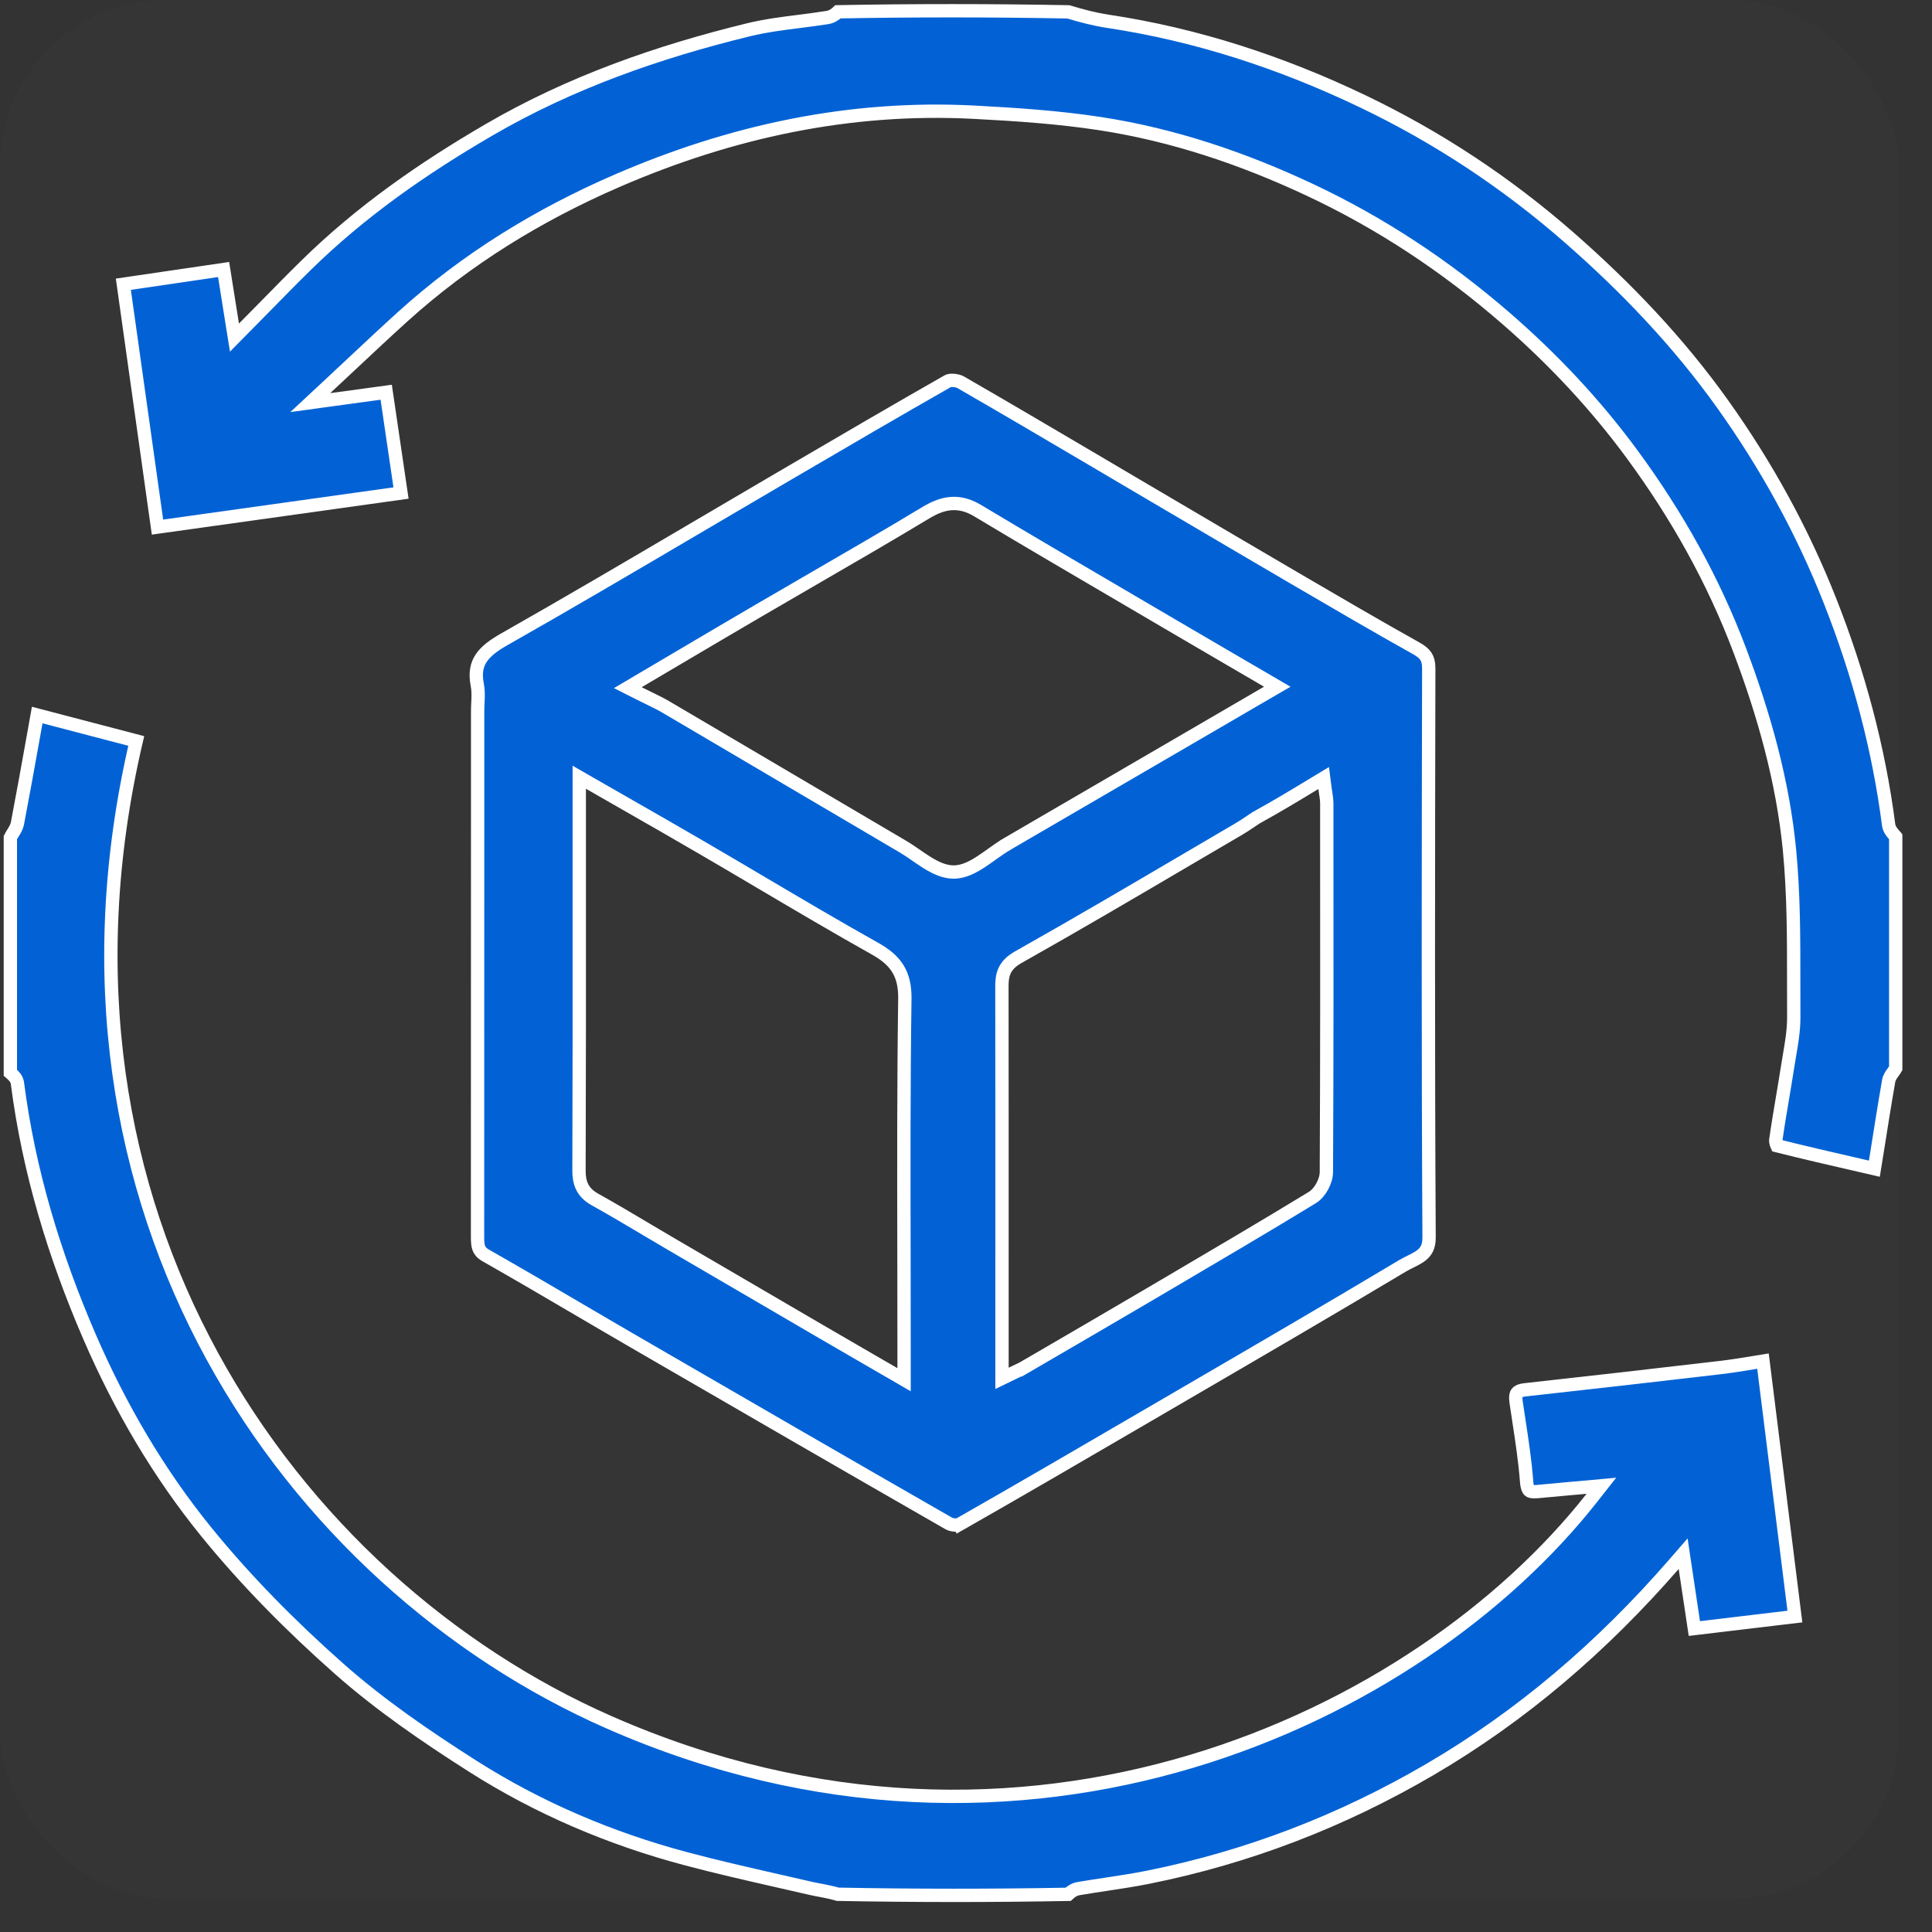 <svg width="58" height="58" viewBox="0 0 58 58" fill="none" xmlns="http://www.w3.org/2000/svg">
<rect x="0" y="0" width="58" height="58" fill="#333333" stroke="none"/>
<path d="M52.621 40.911C52.72 40.895 52.822 40.879 52.926 40.862L53.884 48.53L50.866 48.89L50.593 47.071L50.529 46.643L50.245 46.97C48.101 49.433 45.697 51.501 42.933 53.118C40.296 54.661 37.476 55.752 34.477 56.354C34.052 56.44 33.629 56.503 33.202 56.568C32.931 56.608 32.659 56.65 32.382 56.697C32.254 56.718 32.148 56.789 32.065 56.869C29.784 56.911 27.483 56.911 25.15 56.867C24.995 56.822 24.848 56.791 24.709 56.763C24.669 56.755 24.629 56.748 24.591 56.741C24.488 56.721 24.392 56.703 24.295 56.68C23.983 56.608 23.671 56.537 23.36 56.466C22.434 56.255 21.512 56.045 20.598 55.802C18.324 55.197 16.17 54.281 14.192 53.023C12.787 52.129 11.404 51.181 10.171 50.089C8.749 48.831 7.396 47.467 6.202 45.999C4.761 44.227 3.604 42.248 2.687 40.129C1.628 37.678 0.864 35.16 0.523 32.517C0.508 32.396 0.424 32.31 0.382 32.269C0.363 32.251 0.343 32.231 0.325 32.216C0.32 32.211 0.316 32.207 0.311 32.203L0.311 25.144C0.334 25.097 0.361 25.054 0.392 25.005C0.397 24.997 0.402 24.988 0.408 24.979C0.448 24.914 0.503 24.824 0.524 24.717C0.691 23.843 0.848 22.967 1.009 22.07C1.045 21.87 1.081 21.669 1.117 21.466L4.09 22.244C0.788 36.378 8.728 47.5 18.279 51.702C30.744 57.187 42.557 51.614 47.787 44.969L48.074 44.604L47.612 44.646C47.447 44.661 47.289 44.675 47.135 44.688C46.794 44.719 46.475 44.747 46.157 44.778C45.989 44.795 45.932 44.768 45.909 44.748C45.885 44.727 45.844 44.666 45.83 44.476C45.783 43.858 45.689 43.241 45.596 42.634C45.568 42.449 45.539 42.264 45.513 42.081C45.489 41.921 45.514 41.85 45.539 41.817C45.564 41.784 45.624 41.74 45.79 41.722C47.751 41.506 49.712 41.282 51.672 41.052C51.978 41.016 52.286 40.966 52.621 40.911Z" fill="#0061D5" stroke="white" stroke-width="0.4"/>
<path d="M56.346 34.612C56.321 34.768 56.296 34.926 56.27 35.085C56.12 35.05 55.971 35.016 55.823 34.982C54.971 34.786 54.156 34.599 53.347 34.395C53.343 34.386 53.338 34.375 53.333 34.361C53.324 34.335 53.316 34.306 53.312 34.28C53.312 34.277 53.312 34.275 53.311 34.272C53.31 34.263 53.309 34.254 53.309 34.248C53.309 34.243 53.309 34.24 53.309 34.237L53.309 34.235L53.309 34.234L53.309 34.234C53.37 33.803 53.441 33.381 53.513 32.955C53.564 32.649 53.616 32.342 53.665 32.028C53.681 31.921 53.7 31.812 53.719 31.7C53.784 31.323 53.852 30.925 53.85 30.532C53.848 30.187 53.848 29.84 53.848 29.493C53.849 28.176 53.849 26.845 53.723 25.53C53.523 23.458 52.958 21.455 52.226 19.516C51.43 17.404 50.329 15.449 49.001 13.642C47.893 12.134 46.614 10.773 45.191 9.54C43.398 7.987 41.447 6.694 39.303 5.69C37.308 4.755 35.224 4.05 33.036 3.713C31.78 3.52 30.505 3.435 29.244 3.369C25.504 3.174 21.946 3.946 18.532 5.424C16.174 6.445 14.007 7.773 12.093 9.504C11.587 9.962 11.089 10.428 10.558 10.926C10.306 11.162 10.047 11.405 9.776 11.657L9.314 12.087L9.939 12.001L11.594 11.775L12.039 14.801L4.728 15.824L3.703 8.533L6.713 8.091L6.976 9.745L7.039 10.135L7.316 9.854C7.528 9.64 7.733 9.431 7.934 9.227C8.362 8.79 8.772 8.372 9.191 7.961C10.828 6.353 12.696 5.053 14.684 3.896C17.119 2.479 19.748 1.558 22.479 0.892C22.979 0.771 23.481 0.707 23.997 0.642C24.273 0.607 24.553 0.571 24.838 0.526C24.968 0.506 25.075 0.434 25.157 0.354C27.438 0.312 29.739 0.312 32.072 0.356C32.481 0.479 32.862 0.579 33.253 0.638C35.926 1.04 38.467 1.874 40.902 3.038C43.162 4.119 45.232 5.488 47.123 7.144C48.836 8.644 50.393 10.279 51.709 12.122C53.021 13.96 54.107 15.93 54.939 18.04C55.797 20.214 56.398 22.447 56.698 24.762C56.714 24.879 56.783 24.969 56.828 25.023C56.846 25.045 56.866 25.067 56.883 25.086C56.889 25.093 56.894 25.099 56.899 25.104C56.903 25.109 56.907 25.114 56.911 25.119V25.131V25.145V25.159V25.172V25.186V25.2V25.213V25.227V25.241V25.255V25.268V25.282V25.296V25.309V25.323V25.337V25.351V25.364V25.378V25.392V25.405V25.419V25.433V25.447V25.46V25.474V25.488V25.501V25.515V25.529V25.543V25.556V25.57V25.584V25.597V25.611V25.625V25.639V25.652V25.666V25.68V25.693V25.707V25.721V25.735V25.748V25.762V25.776V25.789V25.803V25.817V25.831V25.844V25.858V25.872V25.885V25.899V25.913V25.927V25.94V25.954V25.968V25.981V25.995V26.009V26.023V26.036V26.05V26.064V26.077V26.091V26.105V26.119V26.132V26.146V26.16V26.173V26.187V26.201V26.215V26.228V26.242V26.256V26.27V26.283V26.297V26.311V26.324V26.338V26.352V26.366V26.379V26.393V26.407V26.42V26.434V26.448V26.462V26.475V26.489V26.503V26.517V26.53V26.544V26.558V26.571V26.585V26.599V26.613V26.626V26.64V26.654V26.668V26.681V26.695V26.709V26.722V26.736V26.75V26.764V26.777V26.791V26.805V26.819V26.832V26.846V26.86V26.873V26.887V26.901V26.915V26.928V26.942V26.956V26.97V26.983V26.997V27.011V27.024V27.038V27.052V27.066V27.079V27.093V27.107V27.121V27.134V27.148V27.162V27.176V27.189V27.203V27.217V27.231V27.244V27.258V27.272V27.286V27.299V27.313V27.327V27.341V27.354V27.368V27.382V27.396V27.409V27.423V27.437V27.451V27.464V27.478V27.492V27.506V27.519V27.533V27.547V27.561V27.574V27.588V27.602V27.616V27.629V27.643V27.657V27.671V27.684V27.698V27.712V27.726V27.739V27.753V27.767V27.781V27.794V27.808V27.822V27.836V27.849V27.863V27.877V27.891V27.904V27.918V27.932V27.946V27.959V27.973V27.987V28.001V28.015V28.028V28.042V28.056V28.07V28.083V28.097V28.111V28.125V28.139V28.152V28.166V28.18V28.194V28.207V28.221V28.235V28.249V28.262V28.276V28.29V28.304V28.318V28.331V28.345V28.359V28.373V28.387V28.4V28.414V28.428V28.442V28.455V28.469V28.483V28.497V28.511V28.524V28.538V28.552V28.566V28.579V28.593V28.607V28.621V28.635V28.648V28.662V28.676V28.69V28.704V28.717V28.731V28.745V28.759V28.773V28.786V28.8V28.814V28.828V28.842V28.855V28.869V28.883V28.897V28.911V28.924V28.938V28.952V28.966V28.98V28.993V29.007V29.021V29.035V29.049V29.062V29.076V29.09V29.104V29.118V29.131V29.145V29.159V29.173V29.187V29.201V29.214V29.228V29.242V29.256V29.27V29.284V29.297V29.311V29.325V29.339V29.353V29.366V29.38V29.394V29.408V29.422V29.436V29.45V29.463V29.477V29.491V29.505V29.519V29.532V29.546V29.56V29.574V29.588V29.602V29.616V29.629V29.643V29.657V29.671V29.685V29.699V29.712V29.726V29.74V29.754V29.768V29.782V29.796V29.809V29.823V29.837V29.851V29.865V29.879V29.892V29.906V29.92V29.934V29.948V29.962V29.976V29.989V30.003V30.017V30.031V30.045V30.059V30.073V30.087V30.1V30.114V30.128V30.142V30.156V30.17V30.184V30.198V30.211V30.225V30.239V30.253V30.267V30.281V30.295V30.309V30.322V30.336V30.35V30.364V30.378V30.392V30.406V30.42V30.433V30.447V30.461V30.475V30.489V30.503V30.517V30.531V30.545V30.559V30.573V30.586V30.6V30.614V30.628V30.642V30.656V30.67V30.684V30.698V30.712V30.725V30.739V30.753V30.767V30.781V30.795V30.809V30.823V30.837V30.851V30.865V30.878V30.892V30.906V30.92V30.934V30.948V30.962V30.976V30.99V31.004V31.018V31.032V31.046V31.06V31.073V31.087V31.101V31.115V31.129V31.143V31.157V31.171V31.185V31.199V31.213V31.227V31.241V31.255V31.269V31.283V31.297V31.311V31.325V31.338V31.352V31.366V31.38V31.394V31.408V31.422V31.436V31.45V31.464V31.478V31.492V31.506V31.52V31.534V31.548V31.562V31.576V31.59V31.604V31.618V31.632V31.646V31.66V31.674V31.688V31.702V31.716V31.73V31.744V31.758V31.772V31.786V31.8V31.814V31.828V31.841V31.855V31.869V31.884V31.898V31.912V31.925V31.939V31.953V31.968V31.982V31.995V32.01V32.024V32.038V32.052V32.066V32.073C56.891 32.109 56.866 32.142 56.836 32.183C56.832 32.189 56.827 32.196 56.822 32.203L56.82 32.205C56.782 32.258 56.718 32.345 56.699 32.453C56.575 33.164 56.462 33.877 56.346 34.612Z" fill="#0061D5" stroke="white" stroke-width="0.4"/>
<path d="M26.841 41.246L27.141 41.42V41.073V41.072V41.07V41.068V41.067V41.065V41.063V41.062V41.06V41.058V41.057V41.055V41.053V41.052V41.05V41.048V41.047V41.045V41.044V41.042V41.04V41.039V41.037V41.035V41.034V41.032V41.031V41.029V41.027V41.026V41.024V41.023V41.021V41.019V41.018V41.016V41.015V41.013V41.011V41.01V41.008V41.007V41.005V41.004V41.002V41V40.999V40.997V40.996V40.994V40.992V40.991V40.989V40.988V40.986V40.985V40.983V40.981V40.98V40.978V40.977V40.975V40.974V40.972V40.971V40.969V40.968V40.966V40.965V40.963V40.961V40.96V40.958V40.957V40.955V40.954V40.952V40.951V40.949V40.948V40.946V40.945V40.943V40.941V40.94V40.938V40.937V40.935V40.934V40.932V40.931V40.929V40.928V40.926V40.925V40.923V40.922V40.92V40.919V40.917V40.916V40.914V40.913V40.911V40.91V40.908V40.907V40.906V40.904V40.903V40.901V40.9V40.898V40.897V40.895V40.894V40.892V40.891V40.889V40.888V40.886V40.885V40.884V40.882V40.881V40.879V40.878V40.876V40.875V40.873V40.872V40.87V40.869V40.868V40.866V40.865V40.863V40.862V40.86V40.859V40.858V40.856V40.855V40.853V40.852V40.85V40.849V40.848V40.846V40.845V40.843V40.842V40.84V40.839V40.838V40.836V40.835V40.833V40.832V40.831V40.829V40.828V40.826V40.825V40.824V40.822V40.821V40.819V40.818V40.817V40.815V40.814V40.812V40.811V40.81V40.808V40.807V40.806V40.804V40.803V40.801V40.8V40.799V40.797V40.796V40.794V40.793V40.792V40.79V40.789V40.788V40.786V40.785V40.784V40.782V40.781V40.779V40.778V40.777V40.775V40.774V40.773V40.771V40.77V40.769V40.767V40.766V40.765V40.763V40.762V40.761V40.759V40.758V40.757V40.755V40.754V40.752V40.751V40.75V40.748V40.747V40.746V40.745V40.743V40.742V40.741V40.739V40.738V40.737V40.735V40.734V40.733V40.731V40.73V40.729V40.727V40.726V40.725V40.723V40.722V40.721V40.719V40.718V40.717V40.715V40.714V40.713V40.712V40.71V40.709V40.708V40.706V40.705V40.704V40.703V40.701V40.7V40.699V40.697V40.696V40.695V40.694V40.692V40.691V40.69V40.688V40.687V40.686V40.684V40.683V40.682V40.681V40.679V40.678V40.677V40.675V40.674V40.673V40.672V40.67V40.669V40.668V40.667V40.665V40.664V40.663V40.661V40.66V40.659V40.658V40.656V40.655V40.654V40.653V40.651V40.65V40.649V40.648V40.646V40.645V40.644V40.643V40.641V40.64V40.639V40.638V40.636V40.635V40.634V40.633V40.631V40.63V40.629V40.627V40.626V40.625V40.624V40.623V40.621V40.62V40.619V40.618V40.616V40.615V40.614V40.613V40.611V40.61V40.609V40.608V40.606V40.605V40.604V40.603V40.602V40.6V40.599V40.598V40.597V40.595V40.594V40.593V40.592V40.59V40.589V40.588V40.587V40.586V40.584V40.583V40.582V40.581V40.579V40.578V40.577V40.576V40.575V40.573V40.572V40.571V40.57V40.569V40.567V40.566V40.565V40.564V40.562V40.561V40.56V40.559V40.558V40.556V40.555V40.554V40.553V40.551V40.55V40.549V40.548V40.547V40.545V40.544V40.543V40.542V40.541V40.539V40.538V40.537V40.536V40.535V40.533V40.532V40.531V40.53V40.529V40.527V40.526V40.525V40.524V40.523V40.522V40.52V40.519V40.518V40.517V40.516V40.514V40.513V40.512V40.511V40.51V40.508V40.507V40.506V40.505V40.504V40.502V40.501V40.5V40.499V40.498V40.496V40.495V40.494V40.493V40.492V40.49V40.489V40.488V40.487V40.486V40.485V40.483V40.482V40.481V40.48V40.479V40.477V40.476V40.475V40.474V40.473V40.471V40.47V40.469V40.468V40.467V40.466V40.464V40.463V40.462V40.461V40.46V40.459V40.457V40.456V40.455V40.454V40.453V40.452V40.45V40.449V40.448V40.447V40.446V40.444V40.443V40.442V40.441V40.44V40.438V40.437V40.436V40.435V40.434V40.433V40.431V40.43V40.429V40.428V40.427V40.426V40.424V40.423V40.422V40.421V40.42V40.419V40.417V40.416V40.415V40.414V40.413V40.411V40.41V40.409V40.408V40.407V40.406V40.404V40.403V40.402V40.401V40.4V40.399V40.397V40.396V40.395V40.394V40.393V40.392V40.39V40.389C27.141 39.484 27.14 38.579 27.138 37.675C27.133 35.11 27.128 32.547 27.164 29.985C27.169 29.609 27.103 29.311 26.942 29.061C26.783 28.813 26.545 28.634 26.252 28.47C25.108 27.829 23.98 27.162 22.85 26.495C22.272 26.153 21.694 25.811 21.112 25.473C20.349 25.028 19.583 24.589 18.792 24.137C18.43 23.93 18.063 23.72 17.689 23.505L17.39 23.333V23.678V23.68V23.683V23.685V23.687V23.689V23.692V23.694V23.696V23.698V23.7V23.703V23.705V23.707V23.709V23.711V23.714V23.716V23.718V23.72V23.722V23.724V23.727V23.729V23.731V23.733V23.735V23.738V23.74V23.742V23.744V23.746V23.748V23.751V23.753V23.755V23.757V23.759V23.761V23.764V23.766V23.768V23.77V23.772V23.774V23.776V23.779V23.781V23.783V23.785V23.787V23.789V23.791V23.794V23.796V23.798V23.8V23.802V23.804V23.806V23.809V23.811V23.813V23.815V23.817V23.819V23.821V23.823V23.826V23.828V23.83V23.832V23.834V23.836V23.838V23.84V23.843V23.845V23.847V23.849V23.851V23.853V23.855V23.857V23.859V23.861V23.864V23.866V23.868V23.87V23.872V23.874V23.876V23.878V23.88V23.883V23.885V23.887V23.889V23.891V23.893V23.895V23.897V23.899V23.901V23.904V23.905V23.908V23.91V23.912V23.914V23.916V23.918V23.92V23.922V23.924V23.926V23.928V23.931V23.933V23.935V23.937V23.939V23.941V23.943V23.945V23.947V23.949V23.951V23.953V23.956V23.957V23.96V23.962V23.964V23.966V23.968V23.97V23.972V23.974V23.976V23.978V23.98V23.982V23.984V23.986V23.988V23.991V23.993V23.995V23.997V23.999V24.001V24.003V24.005V24.007V24.009V24.011V24.013V24.015V24.017V24.02V24.021V24.024V24.026V24.028V24.03V24.032V24.034V24.036V24.038V24.04V24.042V24.044V24.046V24.048V24.05V24.052V24.054V24.056V24.058V24.061V24.063V24.065V24.067V24.069V24.071V24.073V24.075V24.077V24.079V24.081V24.083V24.085V24.087V24.089V24.091V24.093V24.095V24.098V24.099V24.102V24.104V24.106V24.108V24.11V24.112V24.114V24.116V24.118V24.12V24.122V24.124V24.126V24.128V24.13V24.132V24.134V24.137V24.139V24.141V24.143V24.145V24.147V24.149V24.151V24.153V24.155V24.157V24.159V24.161V24.163V24.165V24.167V24.169V24.171V24.173V24.175V24.178V24.18V24.182V24.184V24.186V24.188V24.19V24.192V24.194V24.196V24.198V24.2V24.202V24.204V24.206V24.208V24.21V24.213V24.215V24.217V24.219V24.221V24.223V24.225V24.227V24.229V24.231V24.233V24.235V24.237V24.239V24.241V24.244V24.246V24.248V24.25V24.252V24.254V24.256V24.258V24.26V24.262V24.264V24.266V24.268V24.27V24.273V24.275V24.277V24.279V24.281V24.283V24.285V24.287V24.289V24.291V24.293V24.296V24.298V24.3V24.302V24.304V24.306V24.308V24.31V24.312V24.314V24.316V24.319V24.321V24.323V24.325V24.327V24.329V24.331V24.333V24.335V24.337V24.34V24.342V24.344V24.346V24.348V24.35V24.352V24.354V24.356V24.358V24.36V24.363V24.365V24.367V24.369V24.371V24.373V24.375V24.378V24.38V24.382V24.384V24.386V24.388V24.39V24.392V24.395V24.397V24.399V24.401V24.403V24.405V24.407V24.409V24.412V24.414V24.416V24.418V24.42V24.422V24.424V24.427V24.429V24.431V24.433V24.435V24.437V24.439V24.442V24.444V24.446V24.448V24.45V24.452V24.454V24.457V24.459V24.461V24.463V24.465V24.468V24.47V24.472V24.474V24.476V24.478V24.481V24.483V24.485V24.487V24.489V24.491V24.494V24.496V24.498V24.5V24.503V24.505V24.507V24.509V24.511V24.514V24.516V24.518V24.52V24.522V24.524V24.527V24.529V24.531V24.533V24.536V24.538V24.54V24.542V24.544V24.547V24.549V24.551V24.553V24.556V24.558V24.56V24.562V24.565V24.567V24.569V24.571V24.574V24.576V24.578V24.58V24.583V24.585V24.587V24.589V24.592V24.594V24.596V24.598V24.601V24.603V24.605V24.608V24.61V24.612V24.614V24.617V24.619V24.621V24.623V24.626V24.628V24.63V24.633V24.635V24.637V24.64V24.642V24.644V24.646V24.649V24.651V24.653V24.656V24.658V24.66V24.663V24.665V24.667V24.67V24.672V24.674V24.677V24.679V24.681V24.684V24.686V24.688V24.691V24.693V24.695V24.698V24.7V24.702V24.705V24.707V24.709V24.712V24.714V24.717V24.719V24.721V24.724V24.726V24.729V24.731V24.733V24.736V24.738V24.741V24.743V24.745V24.748V24.75V24.753V24.755V24.757V24.76V24.762V24.765V24.767V24.769V24.772V24.774V24.777V24.779C17.39 25.528 17.39 26.276 17.39 27.025C17.391 29.727 17.392 32.428 17.382 35.13C17.381 35.308 17.401 35.479 17.478 35.633C17.557 35.791 17.685 35.911 17.86 36.009C18.378 36.297 18.886 36.599 19.397 36.903C19.651 37.054 19.906 37.206 20.164 37.356C21.635 38.217 23.107 39.077 24.58 39.935C25.08 40.227 25.58 40.516 26.101 40.818C26.343 40.958 26.589 41.1 26.841 41.246ZM28.795 45.767L28.893 45.941L28.795 45.767C28.781 45.774 28.734 45.787 28.657 45.782C28.584 45.776 28.519 45.756 28.484 45.736C25.372 43.951 22.266 42.154 19.162 40.354C18.578 40.016 17.994 39.673 17.41 39.331C16.47 38.779 15.528 38.227 14.58 37.688C14.455 37.616 14.403 37.544 14.375 37.47C14.343 37.385 14.336 37.28 14.336 37.126C14.339 32.841 14.339 28.555 14.339 24.239C14.339 23.286 14.339 22.332 14.339 21.375C14.339 21.282 14.342 21.198 14.346 21.113C14.348 21.066 14.351 21.019 14.352 20.969C14.356 20.837 14.355 20.698 14.328 20.56C14.258 20.2 14.315 19.955 14.445 19.759C14.582 19.552 14.814 19.377 15.14 19.192C17.044 18.112 18.932 17.001 20.819 15.891C21.569 15.449 22.32 15.007 23.071 14.568C23.316 14.425 23.559 14.282 23.803 14.139C25.351 13.233 26.898 12.328 28.456 11.441C28.478 11.428 28.539 11.413 28.63 11.42C28.718 11.427 28.797 11.45 28.842 11.477C30.171 12.243 31.492 13.022 32.815 13.801C33.212 14.036 33.61 14.27 34.008 14.505C34.414 14.743 34.82 14.982 35.225 15.221C36.429 15.93 37.633 16.639 38.839 17.344L39.015 17.447C40.178 18.127 41.343 18.807 42.52 19.465C42.669 19.548 42.756 19.625 42.809 19.707C42.861 19.788 42.892 19.895 42.892 20.063C42.88 25.758 42.87 31.454 42.902 37.151C42.903 37.301 42.876 37.408 42.837 37.487C42.798 37.566 42.742 37.629 42.672 37.685C42.599 37.742 42.513 37.79 42.414 37.84C42.392 37.851 42.369 37.862 42.345 37.874C42.267 37.913 42.181 37.956 42.102 38.003C39.946 39.292 37.775 40.557 35.603 41.822C35.109 42.11 34.616 42.397 34.122 42.685C32.349 43.719 30.577 44.752 28.795 45.767ZM37.712 24.549L37.705 24.553L37.699 24.557C37.641 24.595 37.586 24.633 37.532 24.669C37.422 24.743 37.318 24.814 37.206 24.879C36.711 25.169 36.217 25.459 35.723 25.749C34.012 26.755 32.302 27.76 30.574 28.733C30.377 28.844 30.241 28.969 30.163 29.133C30.087 29.292 30.077 29.462 30.078 29.629C30.082 32.476 30.082 35.322 30.081 38.169C30.081 38.938 30.081 39.706 30.081 40.474L30.081 40.743L30.081 41.059V41.379L30.369 41.239C30.421 41.214 30.468 41.191 30.513 41.17C30.602 41.129 30.677 41.094 30.744 41.055L30.643 40.882L30.744 41.055C30.958 40.93 31.173 40.805 31.388 40.68C32.415 40.082 33.443 39.483 34.468 38.881C34.642 38.778 34.816 38.676 34.99 38.574C36.462 37.708 37.937 36.841 39.397 35.951C39.523 35.874 39.626 35.744 39.695 35.616C39.765 35.488 39.818 35.333 39.819 35.188C39.836 31.789 39.834 28.391 39.831 24.993C39.831 24.702 39.831 24.41 39.831 24.119C39.831 24.038 39.821 23.96 39.81 23.887C39.806 23.86 39.802 23.834 39.798 23.809C39.79 23.762 39.783 23.715 39.776 23.662L39.737 23.357L39.474 23.516C38.872 23.881 38.332 24.207 37.712 24.549ZM38.048 20.788L38.345 20.616L38.049 20.443C37.708 20.244 37.378 20.051 37.054 19.863C36.361 19.458 35.699 19.072 35.038 18.684C34.594 18.422 34.149 18.162 33.704 17.901C32.249 17.049 30.796 16.198 29.35 15.331C29.076 15.166 28.814 15.097 28.546 15.118C28.284 15.139 28.038 15.246 27.79 15.395C26.674 16.068 25.547 16.72 24.419 17.374C23.87 17.692 23.32 18.011 22.771 18.332C21.969 18.801 21.169 19.273 20.335 19.766C19.953 19.992 19.563 20.222 19.163 20.458L18.848 20.644L19.174 20.809C19.293 20.869 19.4 20.921 19.498 20.969C19.685 21.06 19.841 21.136 19.995 21.227C21.133 21.896 22.272 22.568 23.412 23.24C24.648 23.968 25.884 24.697 27.119 25.423C27.229 25.488 27.341 25.564 27.46 25.646C27.472 25.654 27.484 25.663 27.497 25.672C27.602 25.745 27.713 25.821 27.824 25.89C28.066 26.042 28.347 26.183 28.644 26.179C28.944 26.174 29.223 26.021 29.47 25.858C29.568 25.794 29.667 25.723 29.765 25.653C29.793 25.633 29.822 25.613 29.849 25.593C29.976 25.503 30.101 25.417 30.229 25.342C30.229 25.342 30.229 25.341 30.229 25.341L38.048 20.788Z" fill="#0061D5" stroke="white" stroke-width="0.4"/>
<rect width="57" height="57" rx="5" fill="white" fill-opacity="0.01"/>
</svg>
